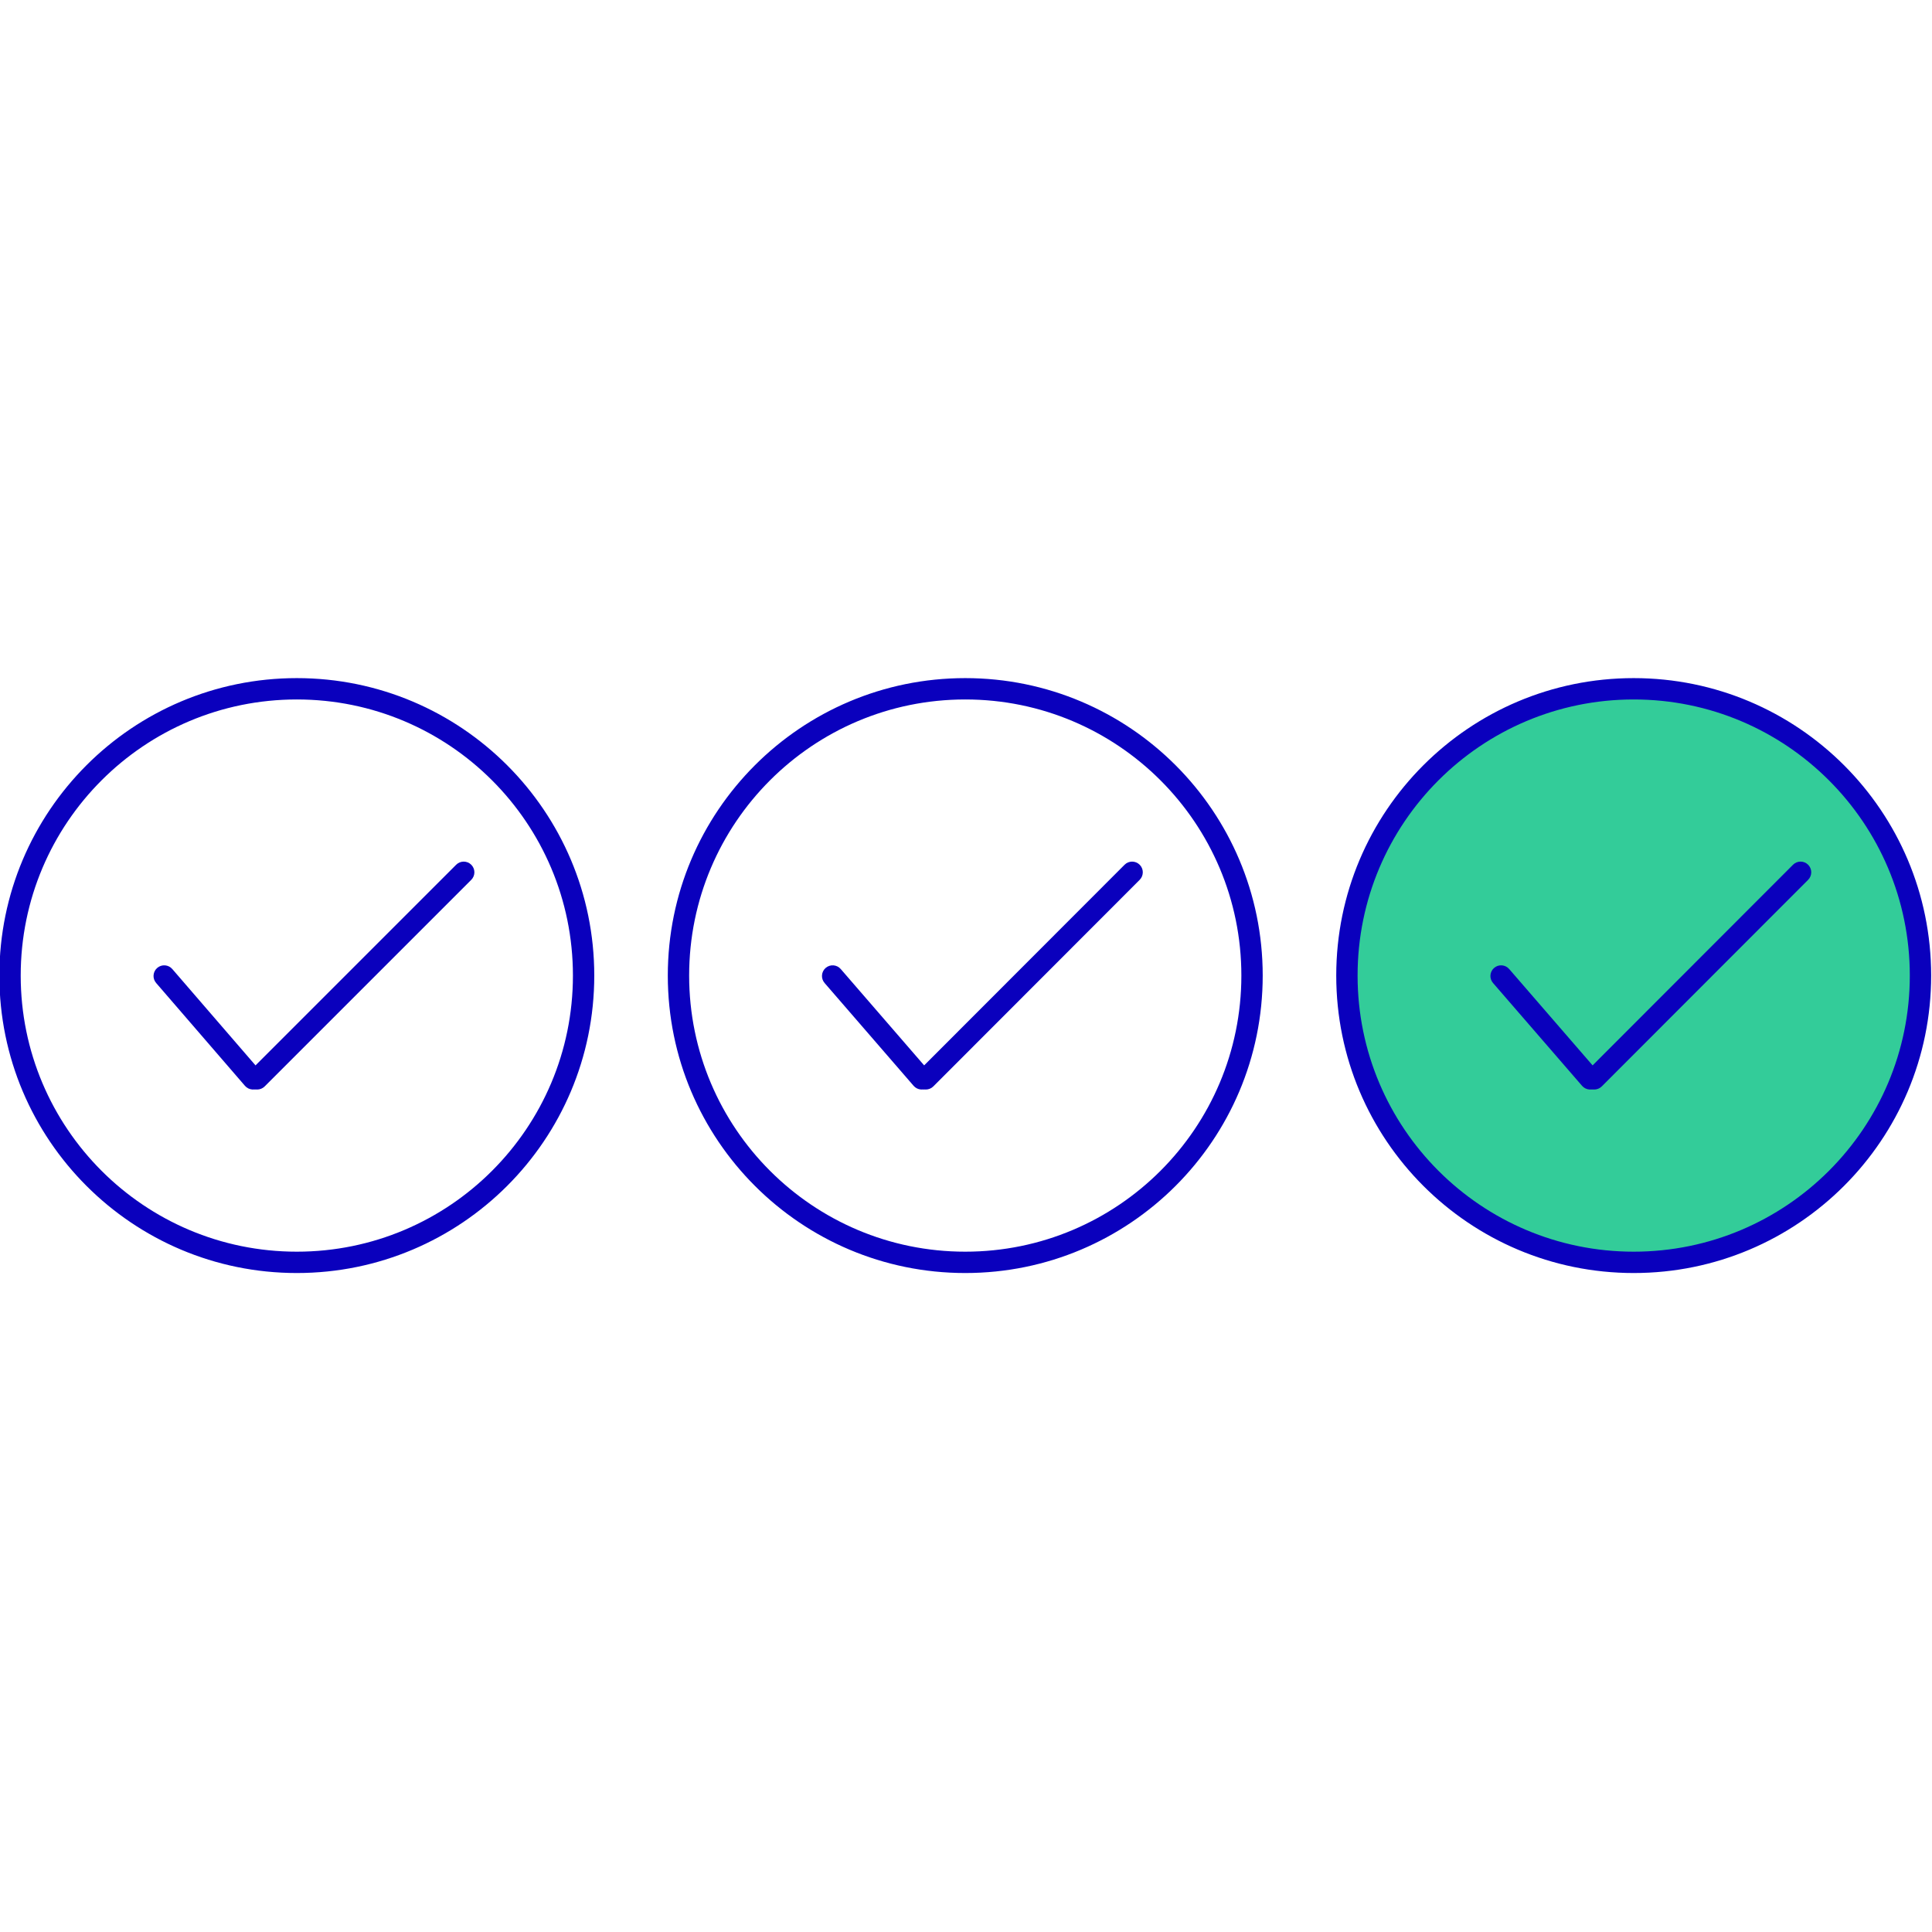 <?xml version="1.0" encoding="UTF-8"?> <svg xmlns="http://www.w3.org/2000/svg" width="512" height="512" viewBox="0 0 512 512" fill="none"><g clip-path="url(#clip0_291_3455)"><path d="M432.943 334.536C474.917 334.536 508.943 300.51 508.943 258.536C508.943 216.562 474.917 182.536 432.943 182.536C390.97 182.536 356.943 216.562 356.943 258.536C356.943 300.51 390.97 334.536 432.943 334.536Z" fill="#33CC99"></path><path fill-rule="evenodd" clip-rule="evenodd" d="M432.947 185.364C392.535 185.364 359.775 218.124 359.775 258.536C359.775 298.947 392.535 331.708 432.947 331.708C473.358 331.708 506.118 298.947 506.118 258.536C506.118 218.124 473.358 185.364 432.947 185.364ZM354.118 258.536C354.118 215 389.411 179.707 432.947 179.707C476.483 179.707 511.775 215 511.775 258.536C511.775 302.072 476.483 337.365 432.947 337.365C389.411 337.365 354.118 302.072 354.118 258.536Z" fill="#0A00BD"></path><path fill-rule="evenodd" clip-rule="evenodd" d="M395.954 256.512C397.135 255.489 398.921 255.618 399.944 256.799L423.544 284.056C424.566 285.237 424.438 287.023 423.257 288.046C422.076 289.068 420.289 288.94 419.267 287.759L395.667 260.502C394.644 259.321 394.773 257.534 395.954 256.512Z" fill="#0A00BD"></path><path fill-rule="evenodd" clip-rule="evenodd" d="M479.17 229.163C480.275 230.267 480.276 232.058 479.172 233.164L424.486 287.907C423.382 289.012 421.591 289.013 420.486 287.909C419.381 286.805 419.38 285.014 420.484 283.909L475.169 229.165C476.273 228.06 478.064 228.059 479.17 229.163Z" fill="#0A00BD"></path><path fill-rule="evenodd" clip-rule="evenodd" d="M255.802 185.364C215.391 185.364 182.631 218.124 182.631 258.536C182.631 298.947 215.391 331.708 255.802 331.708C296.214 331.708 328.974 298.947 328.974 258.536C328.974 218.124 296.214 185.364 255.802 185.364ZM176.974 258.536C176.974 215 212.266 179.707 255.802 179.707C299.338 179.707 334.631 215 334.631 258.536C334.631 302.072 299.338 337.365 255.802 337.365C212.266 337.365 176.974 302.072 176.974 258.536Z" fill="#0A00BD"></path><path fill-rule="evenodd" clip-rule="evenodd" d="M218.808 256.512C219.989 255.489 221.776 255.618 222.798 256.799L246.398 284.056C247.421 285.237 247.292 287.023 246.111 288.046C244.93 289.068 243.144 288.94 242.121 287.759L218.521 260.502C217.499 259.321 217.627 257.534 218.808 256.512Z" fill="#0A00BD"></path><path fill-rule="evenodd" clip-rule="evenodd" d="M302.026 229.163C303.131 230.267 303.132 232.058 302.028 233.164L247.342 287.907C246.238 289.012 244.447 289.013 243.342 287.909C242.237 286.805 242.236 285.014 243.34 283.909L298.026 229.165C299.13 228.06 300.921 228.059 302.026 229.163Z" fill="#0A00BD"></path><path fill-rule="evenodd" clip-rule="evenodd" d="M78.66 185.364C38.248 185.364 5.488 218.124 5.488 258.536C5.488 298.947 38.248 331.708 78.66 331.708C119.071 331.708 151.831 298.947 151.831 258.536C151.831 218.124 119.071 185.364 78.66 185.364ZM-0.169 258.536C-0.169 215 35.124 179.707 78.66 179.707C122.195 179.707 157.488 215 157.488 258.536C157.488 302.072 122.195 337.365 78.66 337.365C35.124 337.365 -0.169 302.072 -0.169 258.536Z" fill="#0A00BD"></path><path fill-rule="evenodd" clip-rule="evenodd" d="M41.667 256.509C42.849 255.488 44.636 255.619 45.657 256.801L69.2 284.058C70.221 285.241 70.09 287.027 68.908 288.048C67.726 289.069 65.939 288.939 64.918 287.756L41.376 260.499C40.354 259.317 40.485 257.531 41.667 256.509Z" fill="#0A00BD"></path><path fill-rule="evenodd" clip-rule="evenodd" d="M124.89 229.164C125.995 230.269 125.995 232.06 124.89 233.165L70.147 287.908C69.042 289.012 67.251 289.012 66.147 287.908C65.042 286.803 65.042 285.012 66.147 283.907L120.89 229.164C121.994 228.06 123.785 228.06 124.89 229.164Z" fill="#0A00BD"></path></g><defs><clipPath id="clip0_291_3455"><rect width="512" height="512" fill="white"></rect></clipPath></defs></svg> 